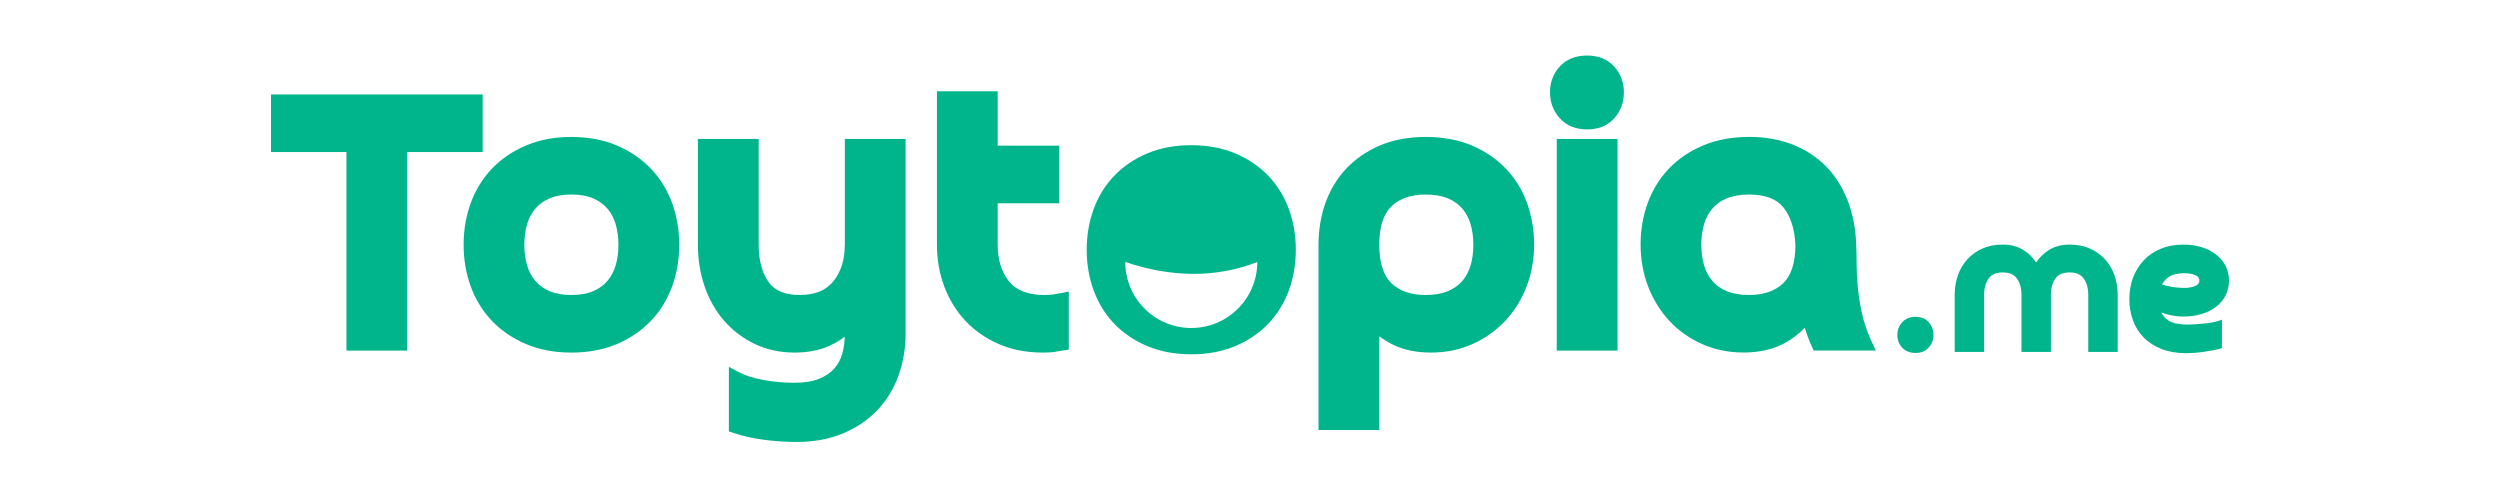 <?xml version="1.0" encoding="utf-8"?>
<!-- Generator: Adobe Illustrator 27.8.1, SVG Export Plug-In . SVG Version: 6.00 Build 0)  -->
<svg version="1.1" id="Layer_1" xmlns="http://www.w3.org/2000/svg" xmlns:xlink="http://www.w3.org/1999/xlink" x="0px" y="0px"
	 viewBox="0 0 1133.86 221.33" style="enable-background:new 0 0 1133.86 221.33;" xml:space="preserve">
<style type="text/css">
	.st0{fill:#00B58B;}
</style>
<g>
	<g>
		<path class="st0" d="M868.78,143.7c-2.54,0-4.57,0.82-6.05,2.45c-1.45,1.59-2.19,3.54-2.19,5.79c0,2.26,0.74,4.19,2.2,5.75
			c1.48,1.59,3.51,2.39,6.04,2.39c2.54,0,4.56-0.83,6.01-2.46c1.41-1.59,2.13-3.51,2.13-5.69c0-2.24-0.72-4.19-2.13-5.78
			C873.35,144.53,871.32,143.7,868.78,143.7z"/>
		<path class="st0" d="M954.74,117.65L954.74,117.65c-1.88-2.07-4.18-3.72-6.86-4.92c-2.68-1.19-5.79-1.8-9.24-1.8
			c-3.77,0-7.06,0.91-9.78,2.72c-2.14,1.42-3.94,3.23-5.37,5.41c-1.43-2.18-3.23-3.99-5.37-5.41c-2.72-1.8-6.01-2.72-9.78-2.72
			c-3.45,0-6.56,0.61-9.24,1.8c-2.68,1.2-4.99,2.85-6.86,4.92c-1.87,2.07-3.31,4.5-4.27,7.24c-0.96,2.72-1.44,5.67-1.44,8.79v25.95
			h13.35v-25.95c0-3.03,0.71-5.53,2.11-7.43c1.34-1.81,3.42-2.69,6.36-2.69c2.94,0,5.02,0.88,6.36,2.69c1.4,1.9,2.11,4.4,2.11,7.43
			v25.95h13.35v-25.95c0-3.03,0.71-5.53,2.11-7.43c1.34-1.81,3.42-2.69,6.36-2.69s5.02,0.88,6.36,2.69c1.4,1.9,2.11,4.4,2.11,7.43
			v25.95h13.35v-25.95c0-3.12-0.49-6.07-1.44-8.79C958.05,122.15,956.62,119.72,954.74,117.65z"/>
		<path class="st0" d="M990.32,143.56c2.98,0,5.75-0.39,8.24-1.15c2.51-0.77,4.7-1.87,6.52-3.26c1.84-1.42,3.3-3.16,4.32-5.17
			c1.03-2.02,1.55-4.29,1.55-6.73c0-2.44-0.52-4.69-1.55-6.69c-1.02-1.98-2.49-3.72-4.36-5.16c-1.85-1.43-4.06-2.54-6.57-3.31
			c-2.49-0.77-5.23-1.15-8.15-1.15c-3.87,0-7.38,0.65-10.41,1.93c-3.05,1.28-5.66,3.08-7.75,5.33c-2.09,2.25-3.7,4.9-4.78,7.87
			c-1.08,2.96-1.63,6.2-1.63,9.63c0,3.3,0.53,6.47,1.58,9.43c1.06,2.99,2.7,5.64,4.85,7.86c2.16,2.22,4.89,4,8.12,5.28
			c3.21,1.27,6.99,1.92,11.22,1.92c1.12,0,2.34-0.05,3.62-0.14c1.27-0.09,2.61-0.23,3.97-0.42c1.37-0.19,2.73-0.41,4.05-0.65
			c1.34-0.25,2.59-0.53,3.73-0.85l0.86-0.24v-12.92l-1.56,0.56c-0.79,0.28-1.78,0.53-2.93,0.73c-1.18,0.21-2.44,0.37-3.76,0.49
			c-1.3,0.12-2.62,0.23-3.92,0.32c-1.25,0.09-2.37,0.14-3.31,0.14c-4.25,0-7.36-0.72-9.26-2.15c-1.22-0.92-2.14-2.02-2.77-3.32
			c1.16,0.42,2.38,0.79,3.64,1.08C986.04,143.31,988.22,143.56,990.32,143.56z M983.68,125.6c1.66-1.12,4.02-1.68,7.01-1.68
			c2.24,0,4.02,0.34,5.28,1.01c1.06,0.57,1.54,1.28,1.54,2.32c0,1.03-0.49,1.75-1.57,2.31c-1.29,0.67-3.15,1.02-5.52,1.02
			c-1.82,0-3.74-0.18-5.71-0.53c-1.49-0.27-2.88-0.62-4.16-1.06C981.3,127.62,982.33,126.5,983.68,125.6z"/>
	</g>
	<g>
		<polygon class="st0" points="218.91,42.84 122.91,42.84 122.91,68.96 157.13,68.96 157.13,159.01 184.69,159.01 184.69,68.96 
			218.91,68.96 		"/>
		<path class="st0" d="M295.17,76.45c-4.22-4.41-9.43-7.95-15.49-10.5c-6.05-2.54-12.95-3.84-20.51-3.84
			c-7.57,0-14.47,1.29-20.52,3.84c-6.06,2.55-11.27,6.08-15.49,10.5c-4.23,4.42-7.48,9.68-9.65,15.62
			c-2.15,5.88-3.24,12.25-3.24,18.94c0,6.69,1.09,13.06,3.24,18.94c2.17,5.94,5.42,11.2,9.65,15.62c4.23,4.42,9.44,7.95,15.49,10.5
			c6.04,2.55,12.94,3.84,20.52,3.84c7.57,0,14.48-1.29,20.51-3.84c6.05-2.55,11.27-6.08,15.49-10.5c4.23-4.42,7.47-9.67,9.65-15.62
			c2.15-5.89,3.24-12.26,3.24-18.94c0-6.68-1.09-13.05-3.24-18.94C302.64,86.12,299.39,80.87,295.17,76.45z M279.26,120.27
			L279.26,120.27c-0.78,2.7-2.04,5.09-3.74,7.1c-1.67,1.98-3.85,3.55-6.47,4.68c-2.67,1.15-6,1.74-9.9,1.74s-7.23-0.58-9.9-1.74
			c-2.62-1.13-4.8-2.71-6.47-4.68c-1.7-2.01-2.96-4.4-3.74-7.1c-0.82-2.84-1.23-5.95-1.23-9.26c0-3.3,0.42-6.42,1.23-9.26
			c0.78-2.7,2.04-5.09,3.74-7.1c1.67-1.97,3.85-3.55,6.47-4.68c2.67-1.15,6-1.74,9.9-1.74c3.89,0,7.22,0.58,9.9,1.74
			c2.62,1.13,4.8,2.71,6.47,4.68c1.7,2.01,2.95,4.39,3.73,7.1c0.82,2.84,1.23,5.96,1.23,9.26
			C280.49,114.32,280.08,117.44,279.26,120.27z"/>
		<path class="st0" d="M383.15,111.01c0,6.82-1.77,12.43-5.26,16.66c-3.4,4.12-8.36,6.12-15.17,6.12c-6.72,0-11.35-1.92-14.14-5.86
			c-2.98-4.21-4.49-9.9-4.49-16.92v-48h-27.56v48c0,6.67,1.02,13.02,3.04,18.89c2.03,5.92,5.01,11.16,8.85,15.57
			c3.86,4.44,8.55,7.98,13.93,10.55c5.42,2.58,11.48,3.89,18.03,3.89c6.05,0,11.43-1.06,16-3.15c2.39-1.09,4.65-2.44,6.75-4.02
			c-0.1,2.73-0.48,5.29-1.12,7.64c-0.71,2.6-1.95,4.89-3.67,6.82c-1.73,1.93-4.05,3.48-6.9,4.63c-2.94,1.17-6.72,1.77-11.23,1.77
			c-4.72,0-9.47-0.44-14.14-1.3c-4.53-0.84-8.27-2.04-11.11-3.57l-4.39-2.36v29.26l2.01,0.69c4.01,1.38,8.59,2.42,13.63,3.11
			c4.99,0.67,10.06,1.02,15.08,1.02c7.8,0,14.85-1.29,20.96-3.83c6.12-2.55,11.37-6.09,15.59-10.51c4.23-4.42,7.48-9.71,9.65-15.72
			c2.15-5.95,3.24-12.35,3.24-19.02V63.01h-27.56V111.01z"/>
		<path class="st0" d="M477.72,133.55c-1.05,0.16-2.42,0.24-4.06,0.24c-7.31,0-12.68-2.05-15.97-6.11
			c-3.44-4.23-5.19-9.84-5.19-16.67V92.2h27.91V66.07H452.5V41.4h-27.56v69.61c0,6.7,1.12,13.08,3.34,18.97
			c2.23,5.93,5.47,11.17,9.62,15.58c4.16,4.42,9.25,7.95,15.12,10.5c5.87,2.55,12.57,3.85,19.92,3.85c2.48,0,4.27-0.1,5.47-0.32
			c1.02-0.18,2.3-0.39,3.81-0.62l2.52-0.39v-26.36l-3.56,0.72C480.07,133.17,478.9,133.38,477.72,133.55z"/>
		<path class="st0" d="M683.39,76.93L683.39,76.93c-4.17-4.49-9.38-8.11-15.49-10.79c-6.11-2.67-13.24-4.03-21.18-4.03
			c-7.81,0-14.81,1.29-20.8,3.84c-6,2.56-11.16,6.09-15.32,10.51c-4.17,4.42-7.35,9.68-9.46,15.63c-2.09,5.88-3.14,12.24-3.14,18.92
			v84.02h27.56v-42.5c2.14,1.61,4.47,3,6.95,4.14c4.69,2.15,10.26,3.24,16.55,3.24c6.76,0,13.08-1.3,18.78-3.86
			c5.67-2.55,10.66-6.08,14.81-10.49c4.15-4.41,7.41-9.64,9.7-15.55c2.28-5.9,3.44-12.35,3.44-19.17c0-6.3-1.03-12.45-3.05-18.27
			C690.71,86.68,687.56,81.42,683.39,76.93z M667.01,120.27L667.01,120.27c-0.78,2.7-2.04,5.09-3.74,7.1
			c-1.67,1.97-3.87,3.54-6.54,4.67c-2.73,1.16-6.16,1.75-10.19,1.75c-6.61,0-11.82-1.81-15.49-5.37c-3.64-3.54-5.49-9.4-5.49-17.41
			c0-8.01,1.85-13.87,5.49-17.41c3.67-3.56,8.88-5.37,15.49-5.37c4.02,0,7.45,0.59,10.18,1.74c2.68,1.14,4.88,2.71,6.54,4.68
			c1.7,2.01,2.96,4.39,3.74,7.1c0.82,2.84,1.23,5.96,1.23,9.26C668.24,114.32,667.83,117.44,667.01,120.27z"/>
		<path class="st0" d="M719.84,25.19c-5.16,0-9.32,1.65-12.35,4.91c-2.98,3.2-4.49,7.15-4.49,11.75c0,4.59,1.5,8.57,4.47,11.82
			c3.04,3.33,7.2,5.02,12.38,5.02c5.19,0,9.33-1.7,12.31-5.05c2.89-3.25,4.35-7.22,4.35-11.79c0-4.45-1.47-8.36-4.35-11.61
			C729.17,26.89,725.03,25.19,719.84,25.19z"/>
		<rect x="706.06" y="63.01" class="st0" width="27.56" height="96"/>
		<path class="st0" d="M848.8,154.79c-1.94-4.22-3.39-8.47-4.3-12.63c-0.93-4.23-1.58-8.32-1.92-12.15
			c-0.35-3.85-0.53-7.43-0.53-10.63c0-3.3-0.06-6.16-0.18-8.48c-0.25-7.27-1.56-13.99-3.89-19.98c-2.36-6.06-5.67-11.27-9.84-15.51
			c-4.18-4.24-9.29-7.56-15.17-9.87c-5.85-2.29-12.45-3.45-19.63-3.45c-7.68,0-14.67,1.29-20.78,3.83
			c-6.12,2.55-11.37,6.09-15.59,10.51c-4.23,4.42-7.48,9.68-9.65,15.62c-2.15,5.88-3.24,12.19-3.24,18.76
			c0,6.82,1.16,13.27,3.44,19.17c2.29,5.91,5.52,11.14,9.6,15.54c4.1,4.42,9.09,7.96,14.84,10.51c5.76,2.56,12.1,3.86,18.86,3.86
			c7.2,0,13.5-1.46,18.72-4.33c3.36-1.85,6.38-4.17,9.01-6.91c0.88,2.95,1.97,5.83,3.25,8.61l0.8,1.73h28.16L848.8,154.79z
			 M808.81,128.42c-3.67,3.56-8.88,5.37-15.49,5.37c-4.03,0-7.45-0.59-10.19-1.75c-2.67-1.13-4.87-2.7-6.54-4.67
			c-1.7-2.01-2.96-4.4-3.74-7.1c-0.82-2.84-1.23-5.95-1.23-9.26c0-3.31,0.41-6.42,1.23-9.26c0.78-2.7,2.04-5.09,3.74-7.1
			c1.67-1.97,3.87-3.54,6.54-4.67c2.74-1.16,6.17-1.75,10.19-1.75c7.18,0,12.4,1.96,15.51,5.82c3.29,4.09,5.13,9.82,5.47,17.02
			C814.29,119.05,812.45,124.89,808.81,128.42z"/>
		<path class="st0" d="M575.23,79.73c-4.08-4.27-9.12-7.68-15-10.16c-5.86-2.47-12.57-3.72-19.94-3.72
			c-7.37,0-14.08,1.25-19.94,3.72c-5.87,2.47-10.91,5.89-15,10.16c-4.09,4.27-7.23,9.36-9.33,15.11
			c-2.09,5.72-3.15,11.92-3.15,18.43c0,6.51,1.06,12.72,3.15,18.43c2.1,5.75,5.24,10.83,9.33,15.11c4.09,4.27,9.13,7.69,15,10.16
			c5.85,2.47,12.56,3.72,19.94,3.72c7.37,0,14.08-1.25,19.94-3.72c5.86-2.47,10.91-5.89,15-10.16c4.08-4.27,7.22-9.35,9.33-15.11
			c2.09-5.72,3.15-11.93,3.15-18.43c0-6.51-1.06-12.71-3.15-18.43C582.46,89.08,579.32,84,575.23,79.73z M540.3,148.76
			c-16.54,0-29.94-13.41-29.94-29.94c20.81,6.97,40.83,7.42,59.88,0C570.24,135.36,556.84,148.76,540.3,148.76z"/>
	</g>
</g>
</svg>
